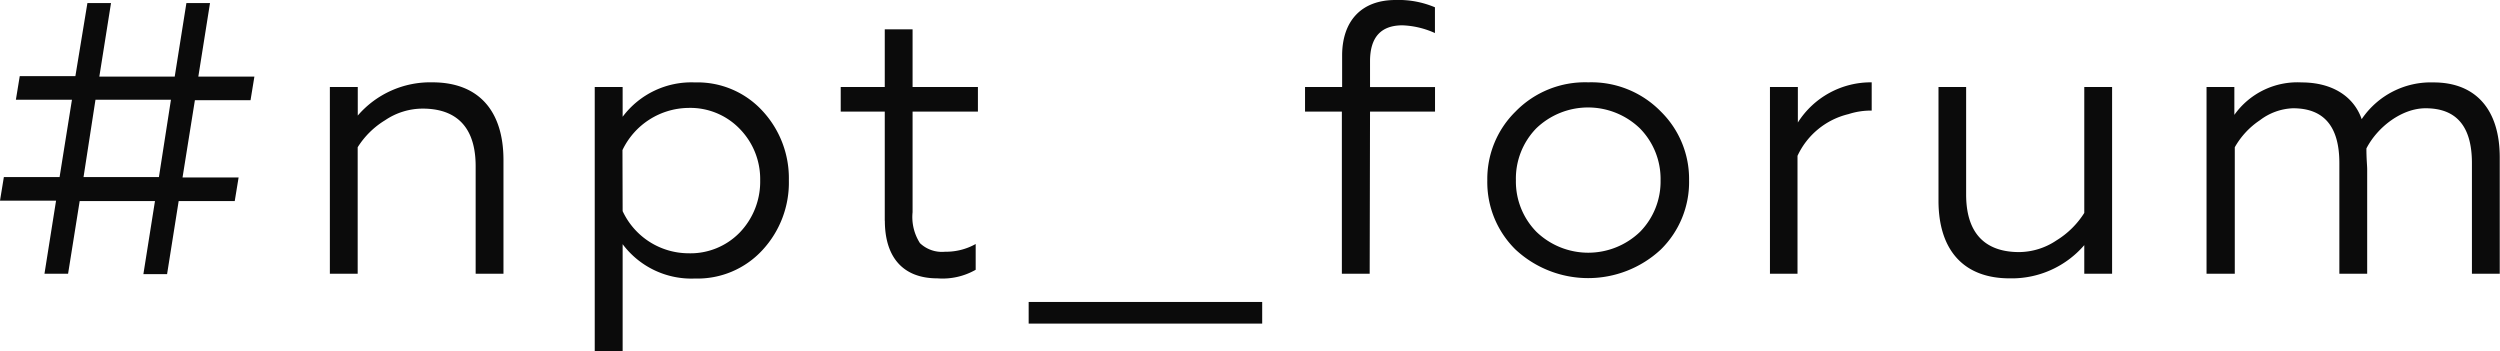 <?xml version="1.0" encoding="UTF-8"?> <svg xmlns="http://www.w3.org/2000/svg" viewBox="0 0 291.18 40.89"> <defs> <style>.cls-1{fill:#0b0b0b;}</style> </defs> <title>Asset 8</title> <g id="Layer_2" data-name="Layer 2"> <g id="Layer_1-2" data-name="Layer 1"> <path class="cls-1" d="M5.18,31.88l1.35-8.51H0l.45-2.75H6.94l1.44-9H1.85l.45-2.75H8.78L10.18.36h2.75L11.57,8.92h8.78L21.71.36h2.75L23.1,8.92h6.53l-.45,2.75H22.7l-1.44,9h6.53l-.45,2.75H20.81l-1.35,8.51H16.7l1.35-8.51H9.28L7.93,31.88ZM9.73,20.62h8.78l1.4-9H11.12Z"></path> <path class="cls-1" d="M41.66,31.88H38.42V10.13h3.25v3.33a11.14,11.14,0,0,1,8.69-3.87c5.4,0,8.28,3.33,8.28,9.05V31.88H55.4V19.36c0-5.72-3.51-6.71-6.17-6.71A7.83,7.83,0,0,0,44.86,14a9.76,9.76,0,0,0-3.2,3.15Z"></path> <path class="cls-1" d="M72.52,40.89H69.27V10.13h3.25V13.6a10,10,0,0,1,8.42-4,10.27,10.27,0,0,1,7.88,3.33A11.53,11.53,0,0,1,91.88,21a11.56,11.56,0,0,1-3.06,8.11,10.27,10.27,0,0,1-7.88,3.33,10,10,0,0,1-8.42-4Zm0-16.3a8.49,8.49,0,0,0,7.65,4.91,8,8,0,0,0,6-2.43A8.54,8.54,0,0,0,88.54,21a8.36,8.36,0,0,0-2.39-6,8,8,0,0,0-6-2.43,8.62,8.62,0,0,0-7.65,4.91Z"></path> <path class="cls-1" d="M103.05,25.71V13H97.92V10.13h5.13V3.42h3.24v6.71h7.61V13h-7.61V24.72a5.62,5.62,0,0,0,.86,3.6,3.72,3.72,0,0,0,2.93,1,7.08,7.08,0,0,0,3.56-.9v3a7.78,7.78,0,0,1-4.46,1c-4.14,0-6.12-2.61-6.12-6.71"></path> <rect class="cls-1" x="119.81" y="35.17" width="27.2" height="2.52"></rect> <path class="cls-1" d="M159.53,31.88h-3.24V13H152V10.13h4.32V6.48c0-4,2.21-6.48,6.22-6.48a10.87,10.87,0,0,1,4.59.85v3a10,10,0,0,0-3.78-.9q-3.78,0-3.78,4.19v3h7.57V13h-7.57Z"></path> <path class="cls-1" d="M185,9.59A11.3,11.3,0,0,1,193.45,13,11,11,0,0,1,196.73,21a11,11,0,0,1-3.29,8.06,12.42,12.42,0,0,1-16.93,0A11,11,0,0,1,173.23,21,11,11,0,0,1,176.51,13,11.3,11.3,0,0,1,185,9.59m6,5.36a8.7,8.7,0,0,0-12.07,0A8.39,8.39,0,0,0,176.56,21a8.36,8.36,0,0,0,2.39,6,8.7,8.7,0,0,0,12.07,0,8.36,8.36,0,0,0,2.39-6A8.39,8.39,0,0,0,191,14.95"></path> <path class="cls-1" d="M206.15,31.88V10.13h3.25v4.14A10.06,10.06,0,0,1,218,9.59v3.29a8.48,8.48,0,0,0-2.7.41,8.81,8.81,0,0,0-5.94,4.86V31.88Z"></path> <path class="cls-1" d="M242.76,10.13H246V31.88h-3.24V28.55a11.15,11.15,0,0,1-8.69,3.87c-5.4,0-8.29-3.33-8.29-9.05V10.13H229V22.65c0,5.72,3.51,6.71,6.17,6.71A7.88,7.88,0,0,0,239.52,28a10,10,0,0,0,3.24-3.2Z"></path> <path class="cls-1" d="M257,31.88V10.13h3.24v3.25a9,9,0,0,1,7.83-3.78c3.56,0,6.08,1.62,7,4.28a9.71,9.71,0,0,1,8.38-4.28c4.86,0,7.7,3.11,7.7,8.74V31.88h-3.24V19c0-4.28-1.8-6.39-5.4-6.39-2.75,0-5.59,2.16-6.89,4.68,0,1.22.09,2,.09,2.43V31.88h-3.24V19c0-4.28-1.8-6.39-5.4-6.39A6.75,6.75,0,0,0,263.22,14a9.25,9.25,0,0,0-2.93,3.15V31.88Z"></path> </g> </g> </svg> 